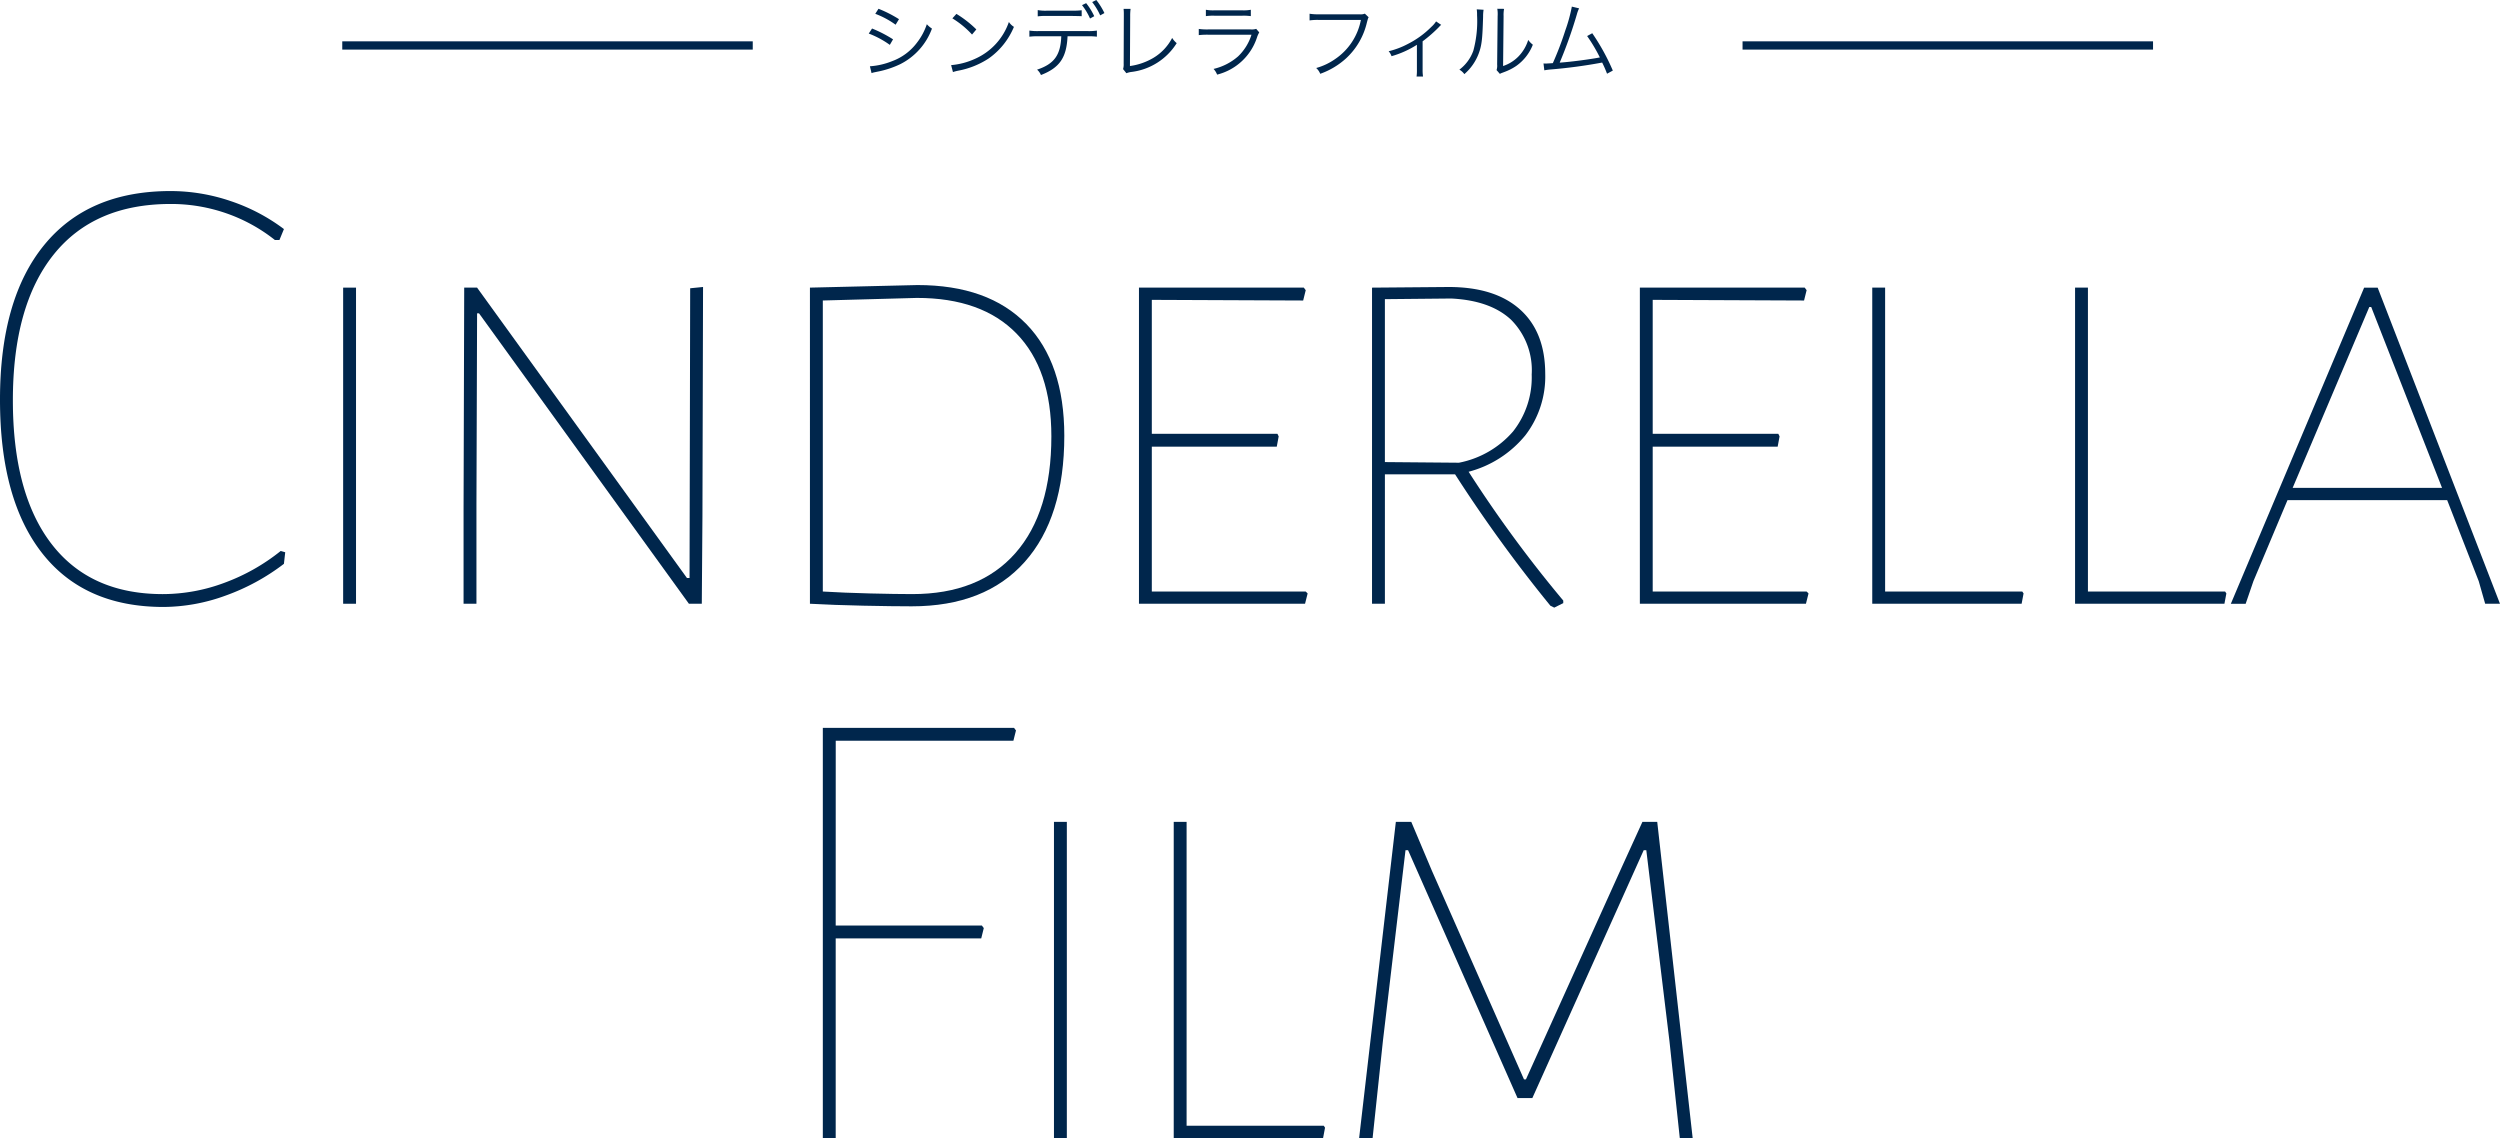 <svg xmlns="http://www.w3.org/2000/svg" xmlns:xlink="http://www.w3.org/1999/xlink" width="302.558" height="137.723" viewBox="0 0 302.558 137.723">
  <defs>
    <clipPath id="clip-path">
      <rect id="長方形_85" data-name="長方形 85" width="302.558" height="114.601" fill="#00264c"/>
    </clipPath>
  </defs>
  <g id="グループ_34" data-name="グループ 34" transform="translate(-125.293 -723.528)">
    <g id="グループ_30" data-name="グループ 30" transform="translate(125.293 746.649)">
      <g id="グループ_29" data-name="グループ 29" transform="translate(0 0)" clip-path="url(#clip-path)">
        <path id="パス_31" data-name="パス 31" d="M27.894,1.207A22.648,22.648,0,0,1,34.362,4.6l-.545,1.327h-.545a20,20,0,0,0-5.883-3.234,20.279,20.279,0,0,0-6.74-1.129q-9.274,0-14.181,6.154T1.558,25.324q0,11.3,4.675,17.378t13.481,6.076a21.381,21.381,0,0,0,7.439-1.365,24.177,24.177,0,0,0,6.82-3.855l.545.156-.157,1.4a26.03,26.03,0,0,1-7.088,3.855,22.166,22.166,0,0,1-7.481,1.365q-9.584,0-14.688-6.505T0,25.244q0-12.153,5.336-18.7T20.649,0a22.6,22.6,0,0,1,7.246,1.207" transform="translate(0 0.001)" fill="#00264c"/>
        <rect id="長方形_83" data-name="長方形 83" width="1.558" height="38.258" transform="translate(41.529 11.689)" fill="#00264c"/>
        <path id="パス_32" data-name="パス 32" d="M62.785,34.672l-.078,10.675H61.148L35.747,10.2h-.235l-.078,23.145v12H33.875V33.97l.078-26.881h1.558l25.4,35.142h.313L61.3,7.167l1.558-.157Z" transform="translate(22.227 4.6)" fill="#00264c"/>
        <path id="パス_33" data-name="パス 33" d="M85.371,11.582q4.593,4.718,4.6,13.519,0,9.9-4.791,15.275T71.5,45.75q-2.263,0-5.845-.076t-6.469-.235V7.18L72.2,6.869q8.568,0,13.168,4.713m-1.327,27.74q4.365-4.949,4.364-14.143,0-8.1-4.207-12.428T72.123,8.427l-11.378.311V43.96q2.574.154,5.729.232t5.1.078q8.1,0,12.466-4.947" transform="translate(38.835 4.508)" fill="#00264c"/>
        <path id="パス_34" data-name="パス 34" d="M103.645,44.069l-.313,1.247h-20.1V7.058h19.95l.232.31-.31,1.249L84.787,8.538V24.747h15.2l.154.31-.232,1.249H84.787V43.837H103.41Z" transform="translate(54.609 4.631)" fill="#00264c"/>
        <path id="パス_35" data-name="パス 35" d="M123.406,44.96v.31l-1.091.545-.467-.232a173.22,173.22,0,0,1-11.535-15.9h-8.493V45.347h-1.558V7.089l9.274-.078q5.609,0,8.647,2.728t3.041,7.79a11.675,11.675,0,0,1-2.416,7.443,13.192,13.192,0,0,1-6.856,4.4A152.742,152.742,0,0,0,123.406,44.96M101.819,28.2l8.961.078a11.568,11.568,0,0,0,6.545-3.778,10.548,10.548,0,0,0,2.261-6.9,8.638,8.638,0,0,0-2.492-6.621q-2.5-2.338-7.249-2.574l-8.026.078Z" transform="translate(65.785 4.601)" fill="#00264c"/>
        <path id="パス_36" data-name="パス 36" d="M140.248,44.069l-.313,1.247h-20.1V7.058h19.95l.232.31-.31,1.249L121.39,8.538V24.747h15.2l.154.31-.232,1.249H121.39V43.837h18.623Z" transform="translate(78.626 4.631)" fill="#00264c"/>
        <path id="パス_37" data-name="パス 37" d="M155.128,44.069l-.235,1.247H136.816V7.058h1.557V43.837h16.6Z" transform="translate(89.77 4.631)" fill="#00264c"/>
        <path id="パス_38" data-name="パス 38" d="M169.948,44.069l-.235,1.247H151.637V7.058h1.557V43.837h16.6Z" transform="translate(99.494 4.631)" fill="#00264c"/>
        <path id="パス_39" data-name="パス 39" d="M195.592,45.316H193.8l-.778-2.728L189.2,32.773H169.877l-4.129,9.816-.934,2.728h-1.794L179.152,7.058h1.636ZM180.008,9.4h-.232L170.5,31.291H188.58Z" transform="translate(106.964 4.632)" fill="#00264c"/>
        <path id="パス_40" data-name="パス 40" d="M61.687,63.148H79.376l.232.313L79.3,64.706H61.687V88.863H60.129V39.227H83.27l.235.313-.313,1.245h-21.5Z" transform="translate(39.452 25.739)" fill="#00264c"/>
        <rect id="長方形_84" data-name="長方形 84" width="1.558" height="38.258" transform="translate(127.554 76.343)" fill="#00264c"/>
        <path id="パス_41" data-name="パス 41" d="M104.083,83.108l-.235,1.247H85.771V46.1h1.558V82.876h16.6Z" transform="translate(56.277 30.246)" fill="#00264c"/>
        <path id="パス_42" data-name="パス 42" d="M139.683,84.355h-1.558l-1.245-11.687-2.806-23.143h-.313l-13.479,30h-1.792l-13.247-30h-.31L102.2,72.588l-1.249,11.767H99.32L103.763,46.1h1.868l2.5,5.922,11.142,25.244h.232L131.19,51.394l2.416-5.3h1.79Z" transform="translate(65.167 30.246)" fill="#00264c"/>
      </g>
    </g>
    <g id="グループ_33" data-name="グループ 33" transform="translate(166.715 723.775)">
      <path id="パス_85" data-name="パス 85" d="M2.23-7.08A10.516,10.516,0,0,1,4.69-5.76l.41-.67A14.787,14.787,0,0,0,2.62-7.69ZM1.44-4.69A11.1,11.1,0,0,1,3.99-3.32l.39-.67A15.254,15.254,0,0,0,1.84-5.3ZM1.78.1a2.347,2.347,0,0,1,.39-.11c.2-.04.38-.08.54-.11A11.422,11.422,0,0,0,5.24-.98,7.838,7.838,0,0,0,9.09-5.29a3.015,3.015,0,0,1-.62-.53,7.446,7.446,0,0,1-1.2,2.24,6.586,6.586,0,0,1-3,2.23,8.648,8.648,0,0,1-2.69.62Zm9.78-6.63a11.042,11.042,0,0,1,2.38,1.96l.52-.62a13.027,13.027,0,0,0-2.41-1.88Zm.07,6.5a5.254,5.254,0,0,1,.6-.16,10.082,10.082,0,0,0,3.73-1.49A8.771,8.771,0,0,0,19.01-5.5a2,2,0,0,1-.61-.59,7.556,7.556,0,0,1-4.08,4.45,8.7,8.7,0,0,1-2.91.77ZM27.9-4.36a7.859,7.859,0,0,1,1.15.05v-.74a6.565,6.565,0,0,1-1.16.06H22.04a6.634,6.634,0,0,1-1.16-.06v.74a7.859,7.859,0,0,1,1.15-.05h2.71c-.08,2.28-.86,3.35-2.93,4.04a1.748,1.748,0,0,1,.47.65c2.26-.88,3.1-2.1,3.22-4.69ZM21.89-6.77a6.967,6.967,0,0,1,1.14-.05h3.04q.945.015,1.14.03v-.72a9.032,9.032,0,0,1-1.15.05H23.04a5.193,5.193,0,0,1-1.15-.07Zm5.36-1.36a7.62,7.62,0,0,1,.97,1.62l.51-.28a7.782,7.782,0,0,0-.98-1.58Zm1.23-.37a7.831,7.831,0,0,1,.97,1.61l.51-.28a8.323,8.323,0,0,0-.98-1.58Zm3.8.82a5.169,5.169,0,0,1,.03.54v.37l-.02,5.73a1.919,1.919,0,0,1-.07.65l.4.5a2.512,2.512,0,0,1,.58-.15,7.527,7.527,0,0,0,5.51-3.49,2.547,2.547,0,0,1-.55-.63,6.053,6.053,0,0,1-2.25,2.4,7.55,7.55,0,0,1-2.86,1l.03-6.03a6.16,6.16,0,0,1,.05-.89Zm9.96.88a6.664,6.664,0,0,1,1.04-.05h3.36a6.664,6.664,0,0,1,1.04.05v-.77a4.589,4.589,0,0,1-1.05.07H43.29a4.589,4.589,0,0,1-1.05-.07Zm-.86,2.3a9.205,9.205,0,0,1,1.16-.05h5.22a6.161,6.161,0,0,1-1.62,2.62A6.864,6.864,0,0,1,43.17-.41a2.175,2.175,0,0,1,.43.69A6.821,6.821,0,0,0,48.42-4.2a2.9,2.9,0,0,1,.28-.63l-.37-.43a1.688,1.688,0,0,1-.65.07H42.55a7.2,7.2,0,0,1-1.17-.06Zm20.1-2.6a1.344,1.344,0,0,1-.64.08H55.92a6.01,6.01,0,0,1-1.13-.07v.81a6.954,6.954,0,0,1,1.12-.06H61a7.383,7.383,0,0,1-3.15,4.76A7.43,7.43,0,0,1,55.59-.52a1.893,1.893,0,0,1,.49.7A9.183,9.183,0,0,0,59.22-1.7a8.52,8.52,0,0,0,2.51-4.34c.14-.51.14-.51.21-.62Zm8.62.94a3.257,3.257,0,0,1-.56.65,11,11,0,0,1-2.86,2.08,9.868,9.868,0,0,1-2.32.88,1.846,1.846,0,0,1,.35.6,11.652,11.652,0,0,0,3.07-1.38V-.36a5.743,5.743,0,0,1-.04.87h.78a5.344,5.344,0,0,1-.05-.88V-3.75a16.713,16.713,0,0,0,2.01-1.76,1.276,1.276,0,0,1,.24-.23Zm4.92-1.46a4.448,4.448,0,0,1,.04.71,13.643,13.643,0,0,1-.45,4.29,4.947,4.947,0,0,1-1.69,2.3,1.848,1.848,0,0,1,.6.54,6.113,6.113,0,0,0,1.73-2.47c.38-1.01.46-1.75.54-4.46a4.983,4.983,0,0,1,.06-.86Zm2.49-.07a4.012,4.012,0,0,1,.04.89L77.49-.95a1.685,1.685,0,0,1-.07.68l.4.46a1.666,1.666,0,0,1,.23-.11c.14-.05.14-.05.32-.12A6.592,6.592,0,0,0,79.8-.77a5.682,5.682,0,0,0,2.01-2.57,2.8,2.8,0,0,1-.56-.58,4.945,4.945,0,0,1-1.18,2A4.622,4.622,0,0,1,78.21-.76l.06-6.04a3.877,3.877,0,0,1,.06-.88Zm9.02-.26a18.974,18.974,0,0,1-.79,2.88,38.141,38.141,0,0,1-1.51,3.96c-.23.02-.78.05-.85.05-.05,0-.05,0-.28-.01l.1.83a6.954,6.954,0,0,1,.85-.11,61.773,61.773,0,0,0,6.15-.83A13.575,13.575,0,0,1,90.79.17l.7-.38A25.9,25.9,0,0,0,89-4.73l-.62.34A19.453,19.453,0,0,1,89.92-1.8c-1.18.23-3.53.54-4.86.63a54.178,54.178,0,0,0,2.08-5.85,3.954,3.954,0,0,1,.27-.72Z" transform="translate(62.277 8.504)" fill="#00264c"/>
      <line id="線_27" data-name="線 27" x2="49.678" transform="translate(0 5.256)" fill="none" stroke="#00264c" stroke-width="1"/>
      <line id="線_28" data-name="線 28" x2="49.678" transform="translate(169.467 5.256)" fill="none" stroke="#00264c" stroke-width="1"/>
    </g>
  </g>
</svg>
